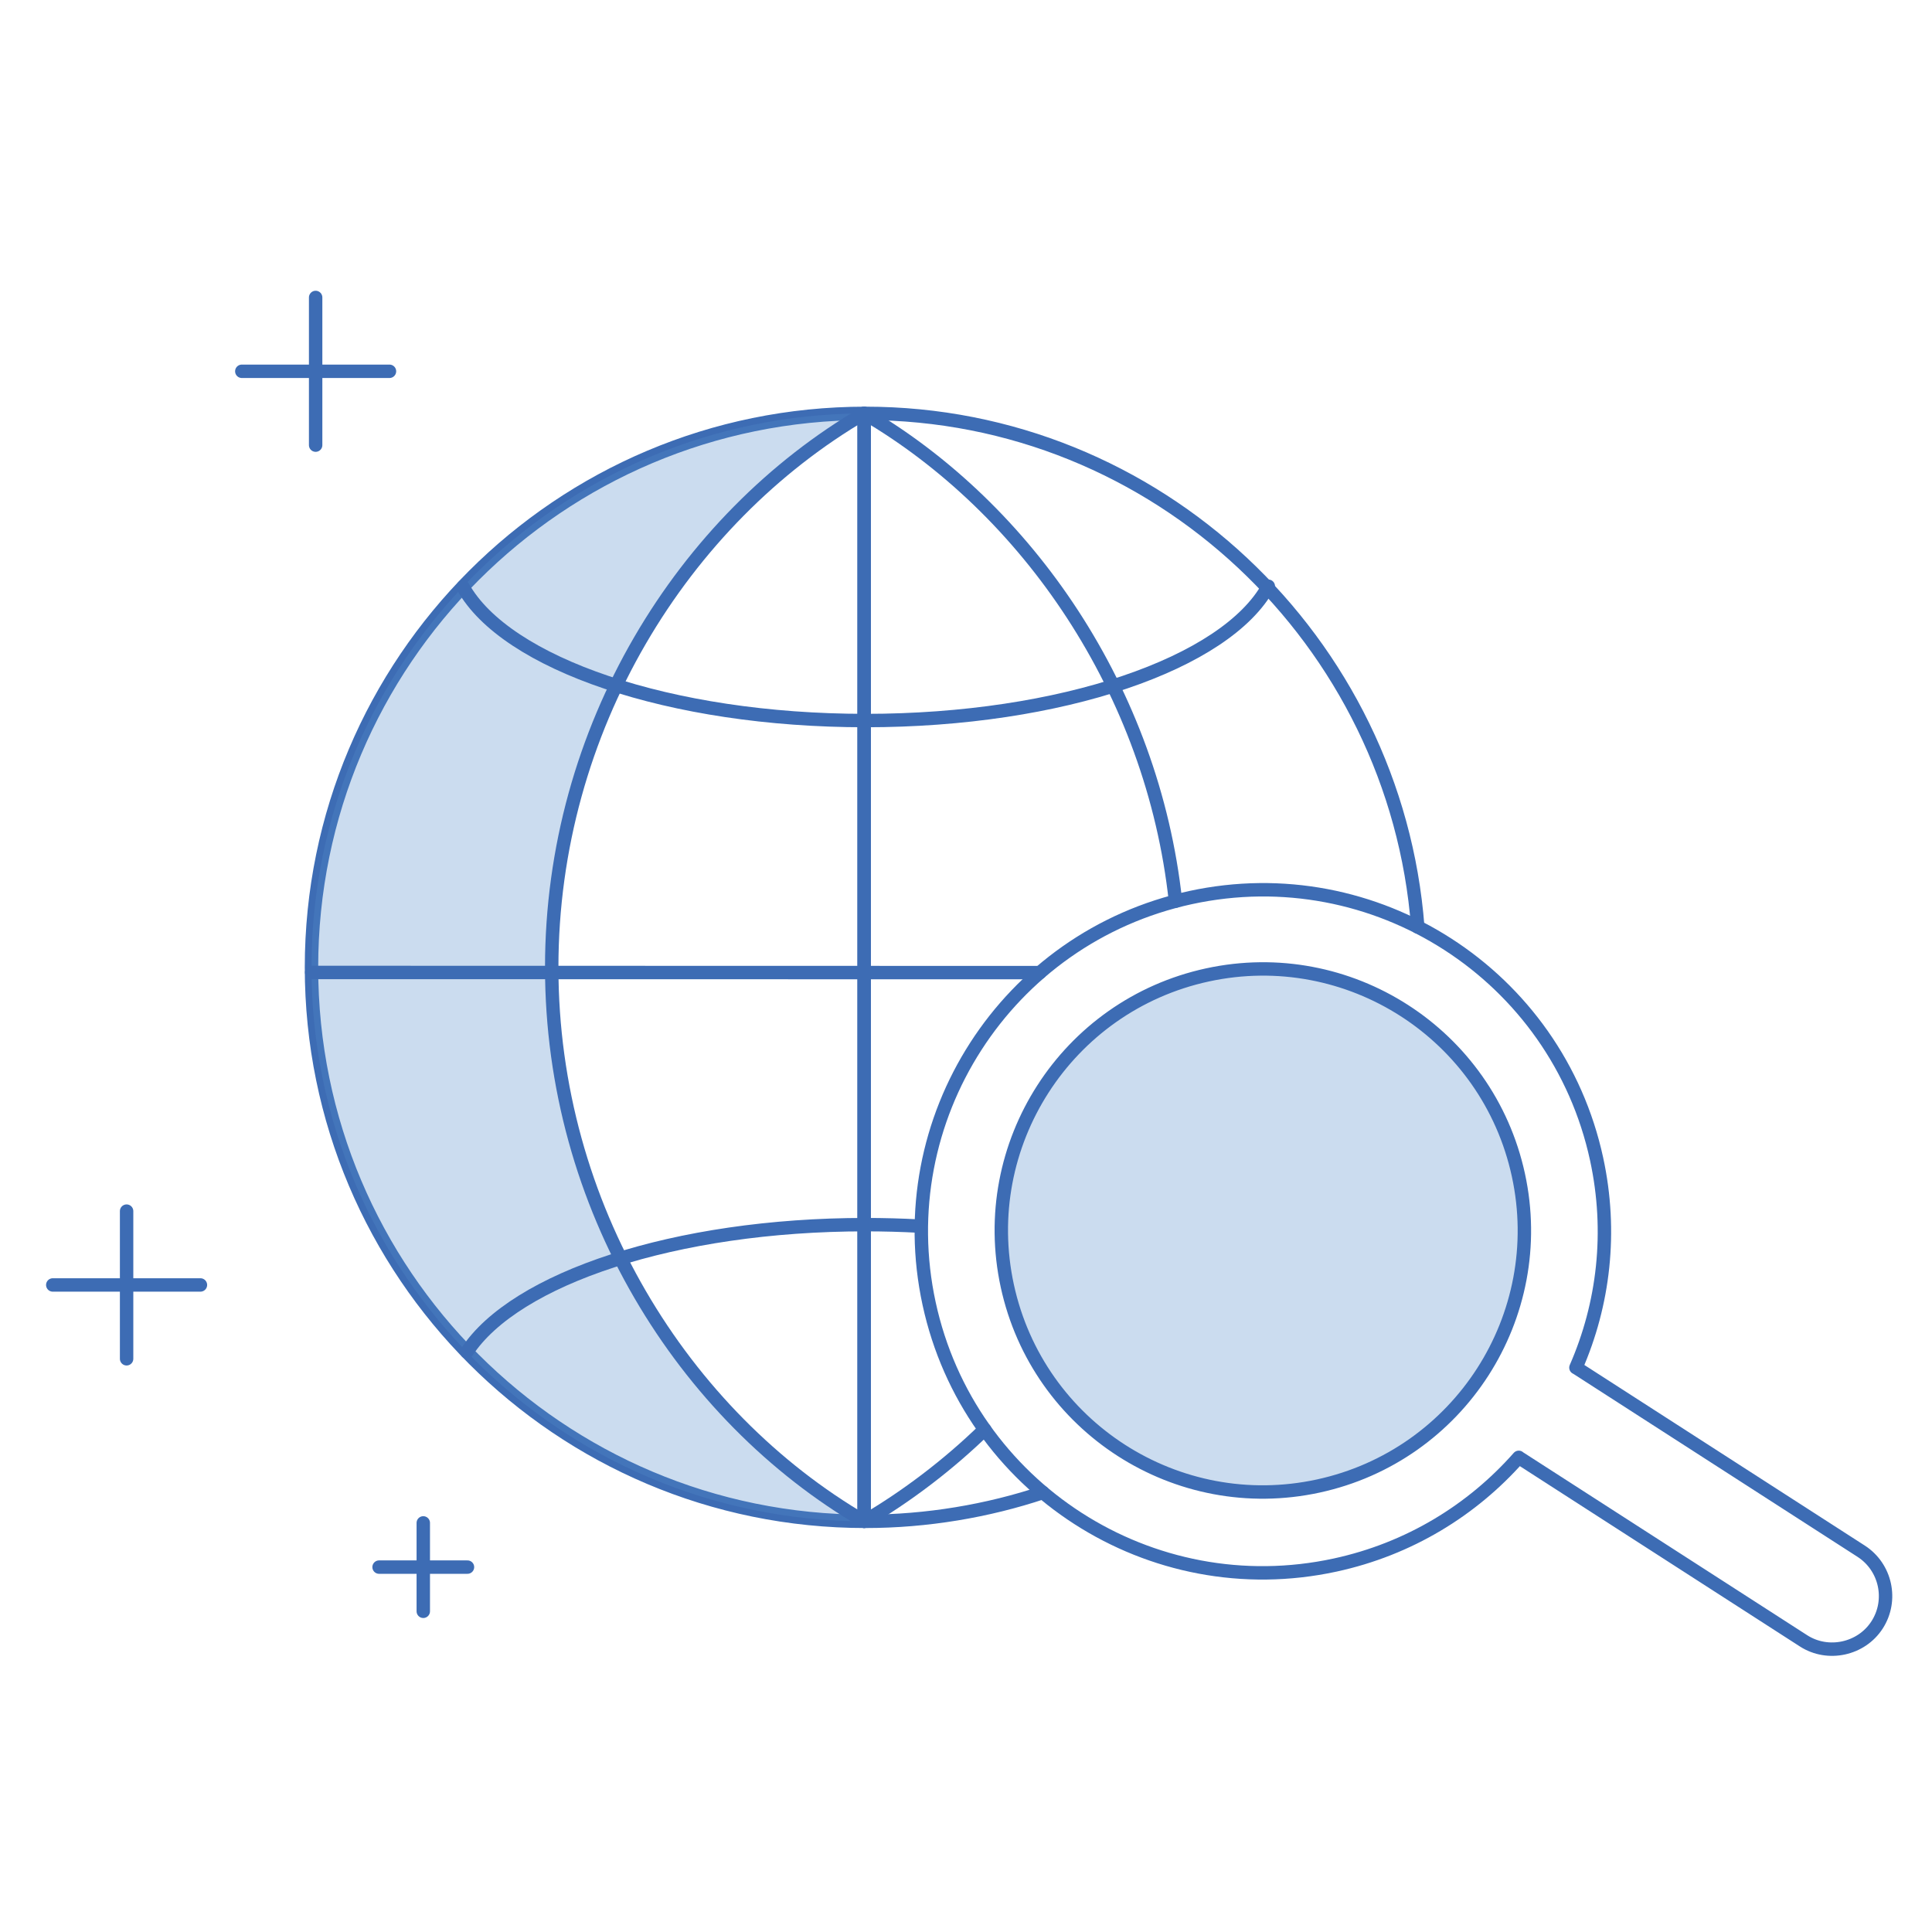 <?xml version="1.0" ?><svg enable-background="new 0 0 144 144" id="Layer_1" version="1.1" viewBox="0 0 144 144" xml:space="preserve" xmlns="http://www.w3.org/2000/svg" xmlns:xlink="http://www.w3.org/1999/xlink"><g><path d="M77.732,111.245   c-4.11,1.372-8.654,2.146-13.226,2.146c-22.804,0-41.29-18.486-41.29-41.29s18.486-41.29,41.29-41.29   c21.724,0,39.529,16.977,41.167,38.281" fill="none" stroke="#3D6CB4" stroke-linecap="round" stroke-linejoin="round" stroke-miterlimit="10"/><g><path d="M64.412,113.388c0.032,0,0.062,0.002,0.094,0.002v-0.062    C64.475,113.348,64.444,113.37,64.412,113.388z" fill="#528AC8" opacity="0.3"/><path d="M64.506,30.873v-0.062c-0.032,0-0.062,0.002-0.094,0.002    C64.444,30.832,64.475,30.854,64.506,30.873z" fill="#528AC8" opacity="0.3"/><path d="M41.122,72.101c0-17.81,9.789-33.405,23.283-41.287    c-22.757,0.055-41.188,18.518-41.188,41.287c0,22.77,18.431,41.232,41.188,41.287C50.907,105.507,41.122,89.914,41.122,72.101z" fill="#528AC8" opacity="0.3"/></g><g><path d="M64.409,113.391    c-13.499-7.881-23.287-23.475-23.287-41.29c0-17.812,9.791-33.408,23.287-41.29V113.391z" fill="none" stroke="#3D6CB4" stroke-linecap="round" stroke-linejoin="round" stroke-miterlimit="10"/><path d="M87.615,67.171    c-1.695-15.648-11.02-29.243-23.206-36.36v82.58c3.165-1.848,6.286-4.224,8.981-6.849" fill="none" stroke="#3D6CB4" stroke-linecap="round" stroke-linejoin="round" stroke-miterlimit="10"/></g><path d="M63.153,113.391" fill="none" stroke="#3D6CB4" stroke-linecap="round" stroke-linejoin="round" stroke-miterlimit="10"/><path d="M63.153,30.811" fill="none" stroke="#3D6CB4" stroke-linecap="round" stroke-linejoin="round" stroke-miterlimit="10"/><path d="M94.532,43.694   C91.39,49.429,79.14,53.706,64.506,53.706c-14.588,0-26.808-4.251-29.996-9.96" fill="none" stroke="#3D6CB4" stroke-linecap="round" stroke-linejoin="round" stroke-miterlimit="10"/><path d="M34.795,100.768   c3.58-5.47,15.526-9.49,29.711-9.49c1.357,0,2.694,0.037,4.005,0.108" fill="none" stroke="#3D6CB4" stroke-linecap="round" stroke-linejoin="round" stroke-miterlimit="10"/><line fill="none" stroke="#3D6CB4" stroke-linecap="round" stroke-linejoin="round" stroke-miterlimit="10" x1="77.507" x2="23.231" y1="72.493" y2="72.481"/><g><path d="M139.908,121.11    c-0.589,0.914-1.504,1.5-2.499,1.716c-0.995,0.215-2.07,0.061-2.984-0.528l-21.145-13.616c-0.026-0.017-0.051-0.033-0.08-0.06    c-3.47,3.932-8.172,6.834-13.687,8.028c-13.739,2.976-27.286-5.748-30.262-19.487C66.277,83.423,75,69.876,88.74,66.9    c13.739-2.976,27.286,5.748,30.262,19.487c1.176,5.43,0.527,10.823-1.542,15.549c0.049,0.023,0.088,0.047,0.126,0.072    l21.132,13.608C140.559,116.803,141.094,119.269,139.908,121.11z" fill="none" stroke="#3D6CB4" stroke-linecap="round" stroke-linejoin="round" stroke-miterlimit="10"/><ellipse cx="94.127" cy="91.775" fill="#528AC8" opacity="0.3" rx="19.495" ry="19.495" transform="matrix(0.977 -0.212 0.212 0.977 -17.293 22.003)"/><ellipse cx="94.127" cy="91.775" fill="none" rx="19.495" ry="19.495" stroke="#3D6CB4" stroke-linecap="round" stroke-linejoin="round" stroke-miterlimit="10" transform="matrix(0.977 -0.212 0.212 0.977 -17.293 22.003)"/></g><g><line fill="none" stroke="#3D6CB4" stroke-linecap="round" stroke-linejoin="round" stroke-miterlimit="10" x1="9.436" x2="9.436" y1="90.27" y2="101.276"/><line fill="none" stroke="#3D6CB4" stroke-linecap="round" stroke-linejoin="round" stroke-miterlimit="10" x1="14.939" x2="3.933" y1="95.773" y2="95.773"/></g><g><line fill="none" stroke="#3D6CB4" stroke-linecap="round" stroke-linejoin="round" stroke-miterlimit="10" x1="31.549" x2="31.549" y1="113.508" y2="120.097"/><line fill="none" stroke="#3D6CB4" stroke-linecap="round" stroke-linejoin="round" stroke-miterlimit="10" x1="34.843" x2="28.254" y1="116.803" y2="116.803"/></g><g><line fill="none" stroke="#3D6CB4" stroke-linecap="round" stroke-linejoin="round" stroke-miterlimit="10" x1="23.526" x2="23.526" y1="22.171" y2="33.177"/><line fill="none" stroke="#3D6CB4" stroke-linecap="round" stroke-linejoin="round" stroke-miterlimit="10" x1="29.029" x2="18.023" y1="27.674" y2="27.674"/></g></g><g/><g/><g/><g/><g/><g/></svg>